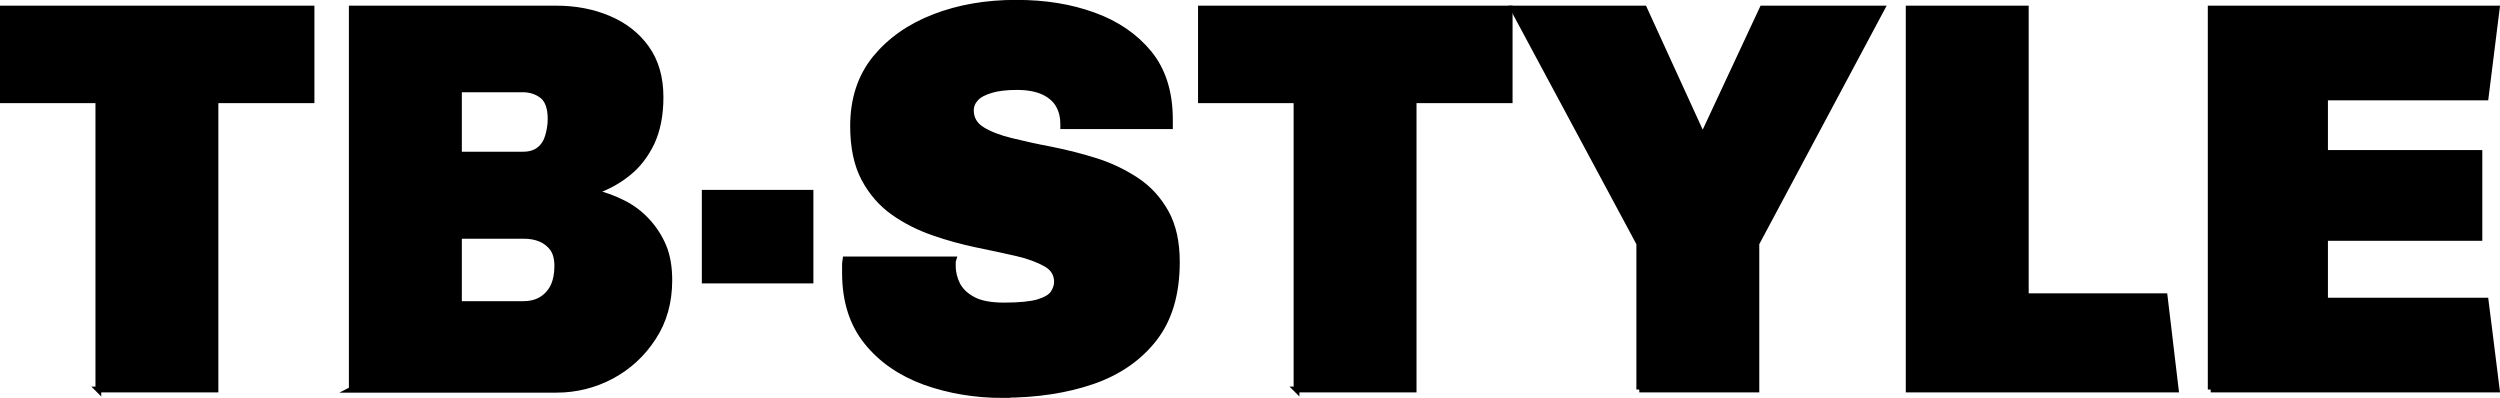 <?xml version="1.0" encoding="UTF-8"?>
<svg id="_レイヤー_2" data-name="レイヤー 2" xmlns="http://www.w3.org/2000/svg" viewBox="0 0 108.02 17.19">
  <defs>
    <style>
      .cls-1 {
        stroke: #000;
        stroke-miterlimit: 10;
        stroke-width: .25px;
      }
    </style>
  </defs>
  <g id="_レイヤー_1-2" data-name="レイヤー 1">
    <g>
      <path class="cls-1" d="m4.25,16.83V4.33H.12V.37h13.34v3.96h-4.15v12.5h-5.06Z"/>
      <path class="cls-1" d="m15.2,16.83V.37h8.83c.82,0,1.57.14,2.26.43.69.29,1.24.72,1.64,1.28.41.57.61,1.28.61,2.12,0,.77-.13,1.42-.38,1.96-.26.54-.59.97-1.01,1.31s-.87.59-1.37.77v.1c.38.1.76.24,1.14.43s.72.44,1.02.76.54.68.72,1.1c.18.42.26.92.26,1.48,0,.94-.23,1.77-.7,2.48-.46.71-1.06,1.26-1.8,1.66-.74.39-1.53.59-2.38.59h-8.86Zm4.63-10.15h2.76c.3,0,.54-.07.72-.22.18-.14.3-.34.37-.58.07-.24.11-.49.11-.74,0-.48-.12-.81-.35-1-.23-.18-.52-.28-.85-.28h-2.76v2.81Zm0,6.46h2.76c.3,0,.57-.06.79-.19.22-.13.4-.32.52-.56.12-.25.18-.55.18-.9,0-.32-.07-.57-.2-.76-.14-.18-.31-.32-.53-.41-.22-.09-.45-.13-.71-.13h-2.81v2.95Z"/>
      <path class="cls-1" d="m30.45,12.12v-3.79h4.57v3.79h-4.57Z"/>
      <path class="cls-1" d="m43.35,17.07c-1.22,0-2.34-.19-3.38-.56-1.04-.38-1.88-.95-2.51-1.73-.63-.78-.95-1.77-.95-2.99v-.28c0-.09,0-.19.02-.3h4.66c-.02.06-.02.11-.02.14v.14c0,.29.07.56.2.82.14.26.36.47.68.64.32.17.77.25,1.34.25.66,0,1.14-.05,1.46-.14.32-.1.54-.22.65-.38.11-.16.17-.33.17-.5,0-.34-.16-.6-.48-.78-.32-.18-.74-.34-1.26-.46s-1.09-.24-1.72-.37c-.62-.13-1.25-.3-1.88-.52-.63-.22-1.21-.51-1.73-.88-.52-.37-.94-.85-1.26-1.45-.32-.6-.48-1.36-.48-2.27,0-1.17.32-2.14.96-2.93.64-.78,1.49-1.38,2.56-1.79,1.06-.41,2.24-.61,3.52-.61s2.35.18,3.35.54,1.8.91,2.4,1.64c.6.74.9,1.69.9,2.86v.29h-4.61v-.1c0-.29-.06-.55-.19-.79-.13-.24-.34-.43-.64-.58-.3-.14-.68-.22-1.16-.22-.45,0-.82.04-1.12.13s-.52.2-.66.35-.22.32-.22.53c0,.35.16.63.48.83.32.2.74.36,1.27.49.53.13,1.11.26,1.75.38.64.13,1.28.29,1.91.49.63.2,1.21.48,1.74.83.53.35.95.81,1.27,1.38.32.57.48,1.28.48,2.15,0,1.36-.32,2.46-.97,3.3-.65.84-1.54,1.46-2.66,1.85-1.13.39-2.42.59-3.88.59Z"/>
      <path class="cls-1" d="m56.02,16.83V4.33h-4.13V.37h13.34v3.96h-4.15v12.5h-5.06Z"/>
      <path class="cls-1" d="m70.83,16.83v-6.31L65.38.37h5.66l2.47,5.4h.12l2.52-5.4h5.16l-5.42,10.15v6.31h-5.06Z"/>
      <path class="cls-1" d="m82.47,16.83V.37h5.06v12.43h6l.48,4.03h-11.54Z"/>
      <path class="cls-1" d="m95.52,16.83V.37h12.36l-.48,3.84h-6.94v2.4h6.67v3.67h-6.67v2.71h6.94l.48,3.84h-12.36Z"/>
    </g>
  </g>
</svg>